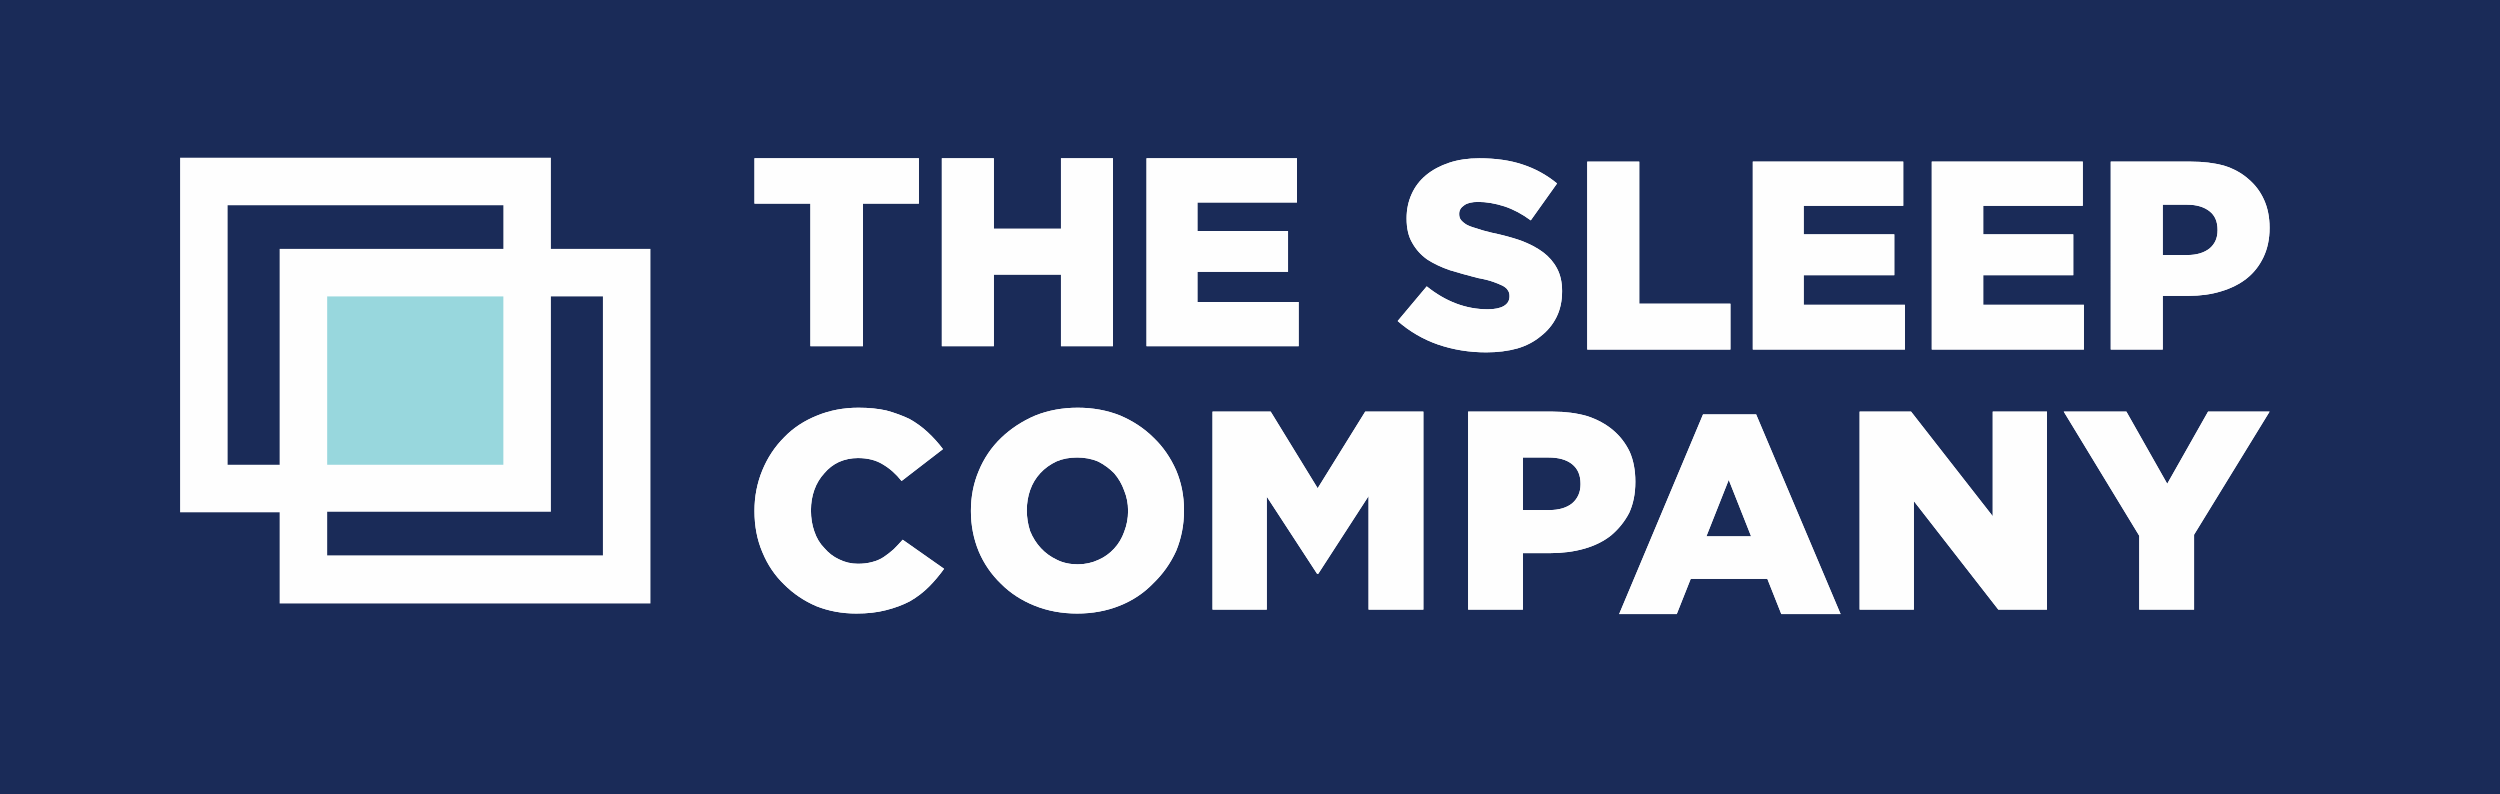 <svg version="1.2" xmlns="http://www.w3.org/2000/svg" viewBox="0 0 447 142" width="447" height="142">
	<rect x="0" y="0" width="447" height="142" fill="#808080" stroke="none"/>
	<title>TSC Logo White-Blue (1)-ai</title>
	<style>
		.s0 { fill: #ffffff } 
		.s1 { fill: #1b2c57 } 
		.s2 { fill: #97d6db } 
		.s3 { fill: #1a2b58 } 
		.s4 { fill: #fefefe } 
		.s5 { fill: #98d7dd } 
	</style>
	<g id="_Artboards_">
		<path id="228x228 White" class="s0" d="m-505 297h456v-456h-456z"/>
		<path id="228x228 DBlue" class="s0" d="m-9 297h456v-456h-456z"/>
	</g>
	<g id="Layer 1">
		<g id="&lt;Group&gt;">
			<path id="&lt;Compound Path&gt;" fill-rule="evenodd" class="s1" d="m-379.7 44.5v63.4h-66.3v-16.3h-17.8v-63.4h66.3v16.3zm-66.3 0h40v-7.8h-49.3v46.4h9.3zm57.8 8.5h-9.3v38.5h-40v7.8h49.3z"/>
			<path id="&lt;Path&gt;" class="s1" d="m-342.9 109.7q-3.8 0-7.1-1.3-3.3-1.4-5.8-3.9-2.5-2.4-3.9-5.8-1.4-3.3-1.4-7.3v-0.1q0-3.8 1.4-7.2 1.4-3.4 3.9-5.9 2.4-2.5 5.9-3.9 3.4-1.4 7.4-1.4 2.8 0 5 0.5 2.2 0.6 4.1 1.5 1.8 1 3.3 2.4 1.5 1.4 2.7 3l-7.4 5.7q-1.5-1.9-3.4-3-1.8-1.1-4.4-1.1-1.8 0-3.4 0.7-1.5 0.7-2.6 2-1.2 1.3-1.8 3-0.6 1.7-0.6 3.6v0.1q0 2 0.6 3.7 0.6 1.8 1.8 3 1.1 1.3 2.6 2 1.6 0.8 3.4 0.8 1.4 0 2.5-0.3 1.2-0.3 2.1-0.9 0.9-0.6 1.8-1.4 0.8-0.8 1.6-1.7l7.4 5.2q-1.3 1.8-2.7 3.2-1.5 1.5-3.4 2.6-1.9 1-4.3 1.6-2.3 0.6-5.3 0.6z"/>
			<path id="&lt;Compound Path&gt;" fill-rule="evenodd" class="s1" d="m-303.4 109.7q-4.1 0-7.6-1.4-3.5-1.4-6-3.9-2.6-2.5-4-5.8-1.4-3.4-1.4-7.2v-0.1q0-3.8 1.4-7.1 1.4-3.4 4-5.9 2.6-2.5 6.1-4 3.5-1.4 7.6-1.4 4.1 0 7.6 1.4 3.5 1.5 6 4 2.5 2.4 4 5.8 1.4 3.3 1.4 7.1v0.1q0 3.8-1.4 7.2-1.5 3.3-4.1 5.8-2.5 2.6-6 4-3.5 1.4-7.6 1.4zm0.1-8.8q2 0 3.7-0.8 1.6-0.7 2.8-2 1.2-1.3 1.8-3 0.7-1.8 0.7-3.7v-0.1q0-1.9-0.7-3.6-0.6-1.7-1.8-3.1-1.3-1.3-2.9-2.1-1.7-0.7-3.7-0.7-2.1 0-3.7 0.7-1.7 0.8-2.9 2.1-1.2 1.3-1.8 3-0.6 1.7-0.6 3.6v0.1q0 1.9 0.6 3.7 0.7 1.7 1.9 3 1.2 1.3 2.9 2.1 1.6 0.8 3.7 0.8z"/>
			<path id="&lt;Path&gt;" class="s1" d="m-279.2 73.6h10.4l8.4 13.7 8.5-13.7h10.4v35.4h-9.8v-20.3l-9 13.9h-0.2l-9-13.8v20.2h-9.7z"/>
			<path id="&lt;Compound Path&gt;" fill-rule="evenodd" class="s1" d="m-233.5 73.6h15.2q3.3 0 6.1 0.8 2.7 0.9 4.6 2.5 1.9 1.6 3 3.9 1 2.3 1 5.3v0.1q0 3.1-1.1 5.5-1.2 2.3-3.2 4-2 1.6-4.8 2.4-2.8 0.8-6.1 0.8h-4.9v10.1h-9.8zm14.5 17.6q2.6 0 4.1-1.2 1.5-1.3 1.5-3.4v-0.1q0-2.3-1.5-3.5-1.5-1.2-4.2-1.2h-4.6v9.4z"/>
			<path id="&lt;Compound Path&gt;" fill-rule="evenodd" class="s1" d="m-191.5 74.1h9.5l15.1 35.7h-10.6l-2.5-6.3h-13.7l-2.5 6.3h-10.3zm8.6 21.8l-4-10.1-4 10.1z"/>
			<path id="&lt;Path&gt;" class="s1" d="m-163.5 73.6h9.2l14.6 18.7v-18.7h9.7v35.4h-8.7l-15.1-19.4v19.4h-9.7z"/>
			<path id="&lt;Path&gt;" class="s1" d="m-113.5 95.8l-13.5-22.2h11.2l7.3 12.9 7.3-12.9h11l-13.5 22v13.4h-9.8z"/>
			<path id="&lt;Path&gt;" class="s1" d="m-230.3 63q-4.5 0-8.6-1.4-4-1.4-7.2-4.2l5.2-6.2q5.1 4.1 10.9 4.1 1.9 0 2.9-0.6 1-0.6 1-1.7v-0.1q0-0.6-0.3-1-0.2-0.4-0.9-0.8-0.6-0.3-1.7-0.7-1.1-0.4-2.8-0.7-2.7-0.7-5-1.4-2.3-0.8-4-1.9-1.7-1.2-2.7-3-1-1.7-1-4.3v-0.1q0-2.3 0.9-4.3 0.9-2 2.6-3.4 1.7-1.4 4.1-2.2 2.4-0.8 5.4-0.8 4.4 0 7.7 1.1 3.4 1.1 6.2 3.4l-4.7 6.6q-2.3-1.7-4.7-2.5-2.5-0.8-4.7-0.8-1.7 0-2.5 0.6-0.9 0.6-0.9 1.5v0.1q0 0.6 0.3 1 0.3 0.4 0.9 0.8 0.7 0.4 1.8 0.7 1.1 0.4 2.8 0.8 2.9 0.6 5.2 1.4 2.4 0.9 4 2.1 1.6 1.2 2.5 2.9 0.9 1.7 0.9 4v0.1q0 2.6-1 4.6-1 2-2.8 3.4-1.8 1.5-4.2 2.2-2.5 0.7-5.6 0.7z"/>
			<path id="&lt;Path&gt;" class="s1" d="m-212.2 28.9h9.3v25.4h16.3v8.2h-25.6z"/>
			<path id="&lt;Path&gt;" class="s1" d="m-182.6 28.9h26.9v7.9h-17.8v5.1h16.2v7.3h-16.2v5.3h18.1v8h-27.2z"/>
			<path id="&lt;Path&gt;" class="s1" d="m-150.6 28.9h27v7.9h-17.8v5.1h16.1v7.3h-16.1v5.3h18v8h-27.2z"/>
			<path id="&lt;Compound Path&gt;" fill-rule="evenodd" class="s1" d="m-118.6 28.9h14.4q3.2 0 5.8 0.7 2.6 0.8 4.4 2.4 1.8 1.5 2.8 3.7 1 2.2 1 5v0.1q0 2.9-1.1 5.2-1.1 2.3-3 3.8-1.9 1.5-4.6 2.3-2.6 0.8-5.8 0.8h-4.6v9.6h-9.3zm13.7 16.7q2.5 0 4-1.2 1.4-1.2 1.4-3.2v-0.1q0-2.2-1.4-3.3-1.5-1.2-4-1.2h-4.4v9z"/>
			<path id="&lt;Path&gt;" class="s1" d="m-351.1 36.4h-10v-8.1h29.4v8.1h-10v25.5h-9.4z"/>
			<path id="&lt;Path&gt;" class="s1" d="m-327.6 28.3h9.3v12.6h12v-12.6h9.3v33.6h-9.3v-12.8h-12v12.8h-9.3z"/>
			<path id="&lt;Path&gt;" class="s1" d="m-291 28.3h26.9v7.9h-17.8v5.1h16.2v7.3h-16.2v5.4h18.1v7.9h-27.2z"/>
			<path id="&lt;Path&gt;" class="s2" d="m-406 83.1h-31.5v-30.1h31.5z"/>
		</g>
		<path id="&lt;Path&gt;" class="s3" d="m-9 297h456v-463.7h-456z"/>
		<g id="&lt;Group&gt;">
			<path id="&lt;Compound Path&gt;" fill-rule="evenodd" class="s1" d="m116.3 44.5v63.4h-66.3v-16.3h-17.8v-63.4h66.3v16.3zm-66.3 0h40v-7.8h-49.3v46.4h9.3zm57.8 8.5h-9.3v38.5h-40v7.8h49.3z"/>
			<path id="&lt;Path&gt;" class="s4" d="m153.1 109.7q-3.8 0-7.1-1.3-3.3-1.4-5.8-3.9-2.5-2.4-3.9-5.8-1.4-3.3-1.4-7.3v-0.1q0-3.8 1.4-7.2 1.4-3.4 3.9-5.9 2.4-2.5 5.9-3.9 3.4-1.4 7.4-1.4 2.8 0 5 0.5 2.2 0.6 4.1 1.5 1.8 1 3.3 2.4 1.5 1.4 2.7 3l-7.4 5.7q-1.5-1.9-3.4-3-1.8-1.1-4.4-1.1-1.8 0-3.4 0.7-1.5 0.7-2.6 2-1.2 1.3-1.8 3-0.6 1.7-0.6 3.6v0.1q0 2 0.6 3.7 0.6 1.8 1.8 3 1.1 1.3 2.6 2 1.6 0.8 3.4 0.8 1.4 0 2.5-0.3 1.2-0.3 2.1-0.9 0.9-0.6 1.8-1.4 0.8-0.8 1.6-1.7l7.4 5.2q-1.3 1.8-2.7 3.2-1.5 1.5-3.4 2.6-1.9 1-4.3 1.6-2.3 0.6-5.3 0.6z"/>
			<path id="&lt;Compound Path&gt;" fill-rule="evenodd" class="s4" d="m192.6 109.7q-4.1 0-7.6-1.4-3.5-1.4-6-3.9-2.6-2.5-4-5.8-1.4-3.4-1.4-7.2v-0.1q0-3.8 1.4-7.1 1.4-3.4 4-5.9 2.6-2.5 6.1-4 3.5-1.4 7.6-1.4 4.1 0 7.6 1.4 3.5 1.5 6 4 2.5 2.4 4 5.8 1.4 3.3 1.4 7.1v0.1q0 3.8-1.4 7.2-1.5 3.3-4.1 5.8-2.5 2.6-6 4-3.5 1.4-7.6 1.4zm0.1-8.8q2 0 3.7-0.8 1.6-0.7 2.8-2 1.2-1.3 1.8-3 0.7-1.8 0.7-3.7v-0.1q0-1.9-0.7-3.6-0.6-1.7-1.8-3.1-1.3-1.3-2.9-2.1-1.7-0.7-3.7-0.7-2.1 0-3.7 0.7-1.7 0.8-2.9 2.1-1.2 1.3-1.8 3-0.6 1.7-0.6 3.6v0.1q0 1.9 0.6 3.7 0.7 1.7 1.9 3 1.2 1.3 2.9 2.1 1.6 0.8 3.7 0.8z"/>
			<path id="&lt;Path&gt;" class="s4" d="m216.8 73.6h10.4l8.4 13.7 8.5-13.7h10.4v35.4h-9.8v-20.3l-9 13.9h-0.2l-9-13.8v20.2h-9.7z"/>
			<path id="&lt;Compound Path&gt;" fill-rule="evenodd" class="s4" d="m262.5 73.6h15.2q3.3 0 6.1 0.8 2.7 0.9 4.6 2.5 1.9 1.6 3 3.9 1 2.3 1 5.3v0.1q0 3.1-1.1 5.5-1.2 2.3-3.2 4-2 1.6-4.8 2.4-2.8 0.8-6.1 0.8h-4.9v10.1h-9.8zm14.5 17.6q2.6 0 4.1-1.2 1.5-1.3 1.5-3.4v-0.1q0-2.3-1.5-3.5-1.5-1.2-4.2-1.2h-4.6v9.4z"/>
			<path id="&lt;Compound Path&gt;" fill-rule="evenodd" class="s4" d="m304.5 74.1h9.5l15.1 35.7h-10.6l-2.5-6.3h-13.7l-2.5 6.3h-10.3zm8.6 21.8l-4-10.1-4 10.1z"/>
			<path id="&lt;Path&gt;" class="s4" d="m332.5 73.6h9.2l14.6 18.7v-18.7h9.7v35.4h-8.7l-15.1-19.4v19.4h-9.7z"/>
			<path id="&lt;Path&gt;" class="s4" d="m382.5 95.8l-13.5-22.2h11.2l7.3 12.9 7.3-12.9h11l-13.5 22v13.4h-9.8z"/>
			<path id="&lt;Path&gt;" class="s4" d="m265.7 63q-4.5 0-8.6-1.4-4-1.4-7.2-4.2l5.2-6.2q5.1 4.1 10.9 4.1 1.9 0 2.9-0.6 1-0.6 1-1.7v-0.1q0-0.6-0.3-1-0.2-0.4-0.9-0.8-0.6-0.3-1.7-0.7-1.1-0.4-2.8-0.7-2.7-0.7-5-1.4-2.3-0.8-4-1.9-1.7-1.2-2.7-3-1-1.7-1-4.3v-0.1q0-2.3 0.9-4.3 0.9-2 2.6-3.4 1.7-1.4 4.1-2.2 2.4-0.8 5.4-0.8 4.4 0 7.7 1.1 3.4 1.1 6.2 3.4l-4.7 6.6q-2.3-1.7-4.7-2.5-2.5-0.8-4.7-0.8-1.7 0-2.5 0.6-0.9 0.6-0.9 1.5v0.1q0 0.6 0.3 1 0.3 0.4 0.9 0.8 0.7 0.4 1.8 0.7 1.1 0.4 2.8 0.8 2.9 0.6 5.2 1.4 2.4 0.9 4 2.1 1.6 1.2 2.5 2.9 0.9 1.7 0.9 4v0.1q0 2.6-1 4.6-1 2-2.8 3.4-1.8 1.5-4.2 2.2-2.5 0.7-5.6 0.7z"/>
			<path id="&lt;Path&gt;" class="s4" d="m283.8 28.9h9.3v25.4h16.3v8.2h-25.6z"/>
			<path id="&lt;Path&gt;" class="s4" d="m313.4 28.9h26.9v7.9h-17.8v5.1h16.2v7.3h-16.2v5.3h18.1v8h-27.2z"/>
			<path id="&lt;Path&gt;" class="s4" d="m345.4 28.9h27v7.9h-17.8v5.1h16.1v7.3h-16.1v5.3h18v8h-27.2z"/>
			<path id="&lt;Compound Path&gt;" fill-rule="evenodd" class="s4" d="m377.4 28.9h14.4q3.2 0 5.8 0.7 2.6 0.8 4.4 2.4 1.8 1.5 2.8 3.7 1 2.2 1 5v0.1q0 2.9-1.1 5.2-1.1 2.3-3 3.8-1.9 1.5-4.6 2.3-2.6 0.8-5.8 0.8h-4.6v9.6h-9.3zm13.7 16.7q2.5 0 4-1.2 1.4-1.2 1.4-3.2v-0.1q0-2.2-1.4-3.3-1.5-1.2-4-1.2h-4.4v9z"/>
			<path id="&lt;Path&gt;" class="s4" d="m144.9 36.4h-10v-8.1h29.4v8.1h-10v25.5h-9.4z"/>
			<path id="&lt;Path&gt;" class="s4" d="m168.4 28.3h9.3v12.6h12v-12.6h9.3v33.6h-9.3v-12.8h-12v12.8h-9.3z"/>
			<path id="&lt;Path&gt;" class="s4" d="m205 28.3h26.9v7.9h-17.8v5.1h16.2v7.3h-16.2v5.4h18.1v7.9h-27.2z"/>
			<path id="&lt;Path&gt;" class="s4" d="m90 83.1h-31.5v-30.1h31.5z"/>
			<path id="&lt;Compound Path&gt;" fill-rule="evenodd" class="s4" d="m116.3 44.5v63.4h-66.3v-16.3h-17.8v-63.4h66.3v16.3zm-66.3 0h40v-7.8h-49.3v46.4h9.3zm57.8 8.5h-9.3v38.5h-40v7.8h49.3z"/>
			<path id="&lt;Path&gt;" class="s4" d="m153.1 109.7q-3.8 0-7.1-1.3-3.3-1.4-5.8-3.9-2.5-2.4-3.9-5.8-1.4-3.3-1.4-7.3v-0.1q0-3.8 1.4-7.2 1.4-3.4 3.9-5.9 2.4-2.5 5.9-3.9 3.4-1.4 7.4-1.4 2.8 0 5 0.5 2.2 0.6 4.1 1.5 1.8 1 3.3 2.4 1.5 1.4 2.7 3l-7.4 5.7q-1.5-1.9-3.4-3-1.8-1.1-4.4-1.1-1.8 0-3.4 0.7-1.5 0.7-2.6 2-1.2 1.3-1.8 3-0.6 1.7-0.6 3.6v0.1q0 2 0.6 3.7 0.6 1.8 1.8 3 1.1 1.3 2.6 2 1.6 0.8 3.4 0.8 1.4 0 2.5-0.3 1.2-0.3 2.1-0.9 0.9-0.6 1.8-1.4 0.8-0.8 1.6-1.7l7.4 5.2q-1.3 1.8-2.7 3.2-1.5 1.5-3.4 2.6-1.9 1-4.3 1.6-2.3 0.6-5.3 0.6z"/>
			<path id="&lt;Compound Path&gt;" fill-rule="evenodd" class="s4" d="m192.6 109.7q-4.1 0-7.6-1.4-3.5-1.4-6-3.9-2.6-2.5-4-5.8-1.4-3.4-1.4-7.2v-0.1q0-3.8 1.4-7.1 1.4-3.4 4-5.9 2.6-2.5 6.1-4 3.5-1.4 7.6-1.4 4.1 0 7.6 1.4 3.5 1.5 6 4 2.5 2.4 4 5.8 1.4 3.3 1.4 7.1v0.1q0 3.8-1.4 7.2-1.5 3.3-4.1 5.8-2.5 2.6-6 4-3.5 1.4-7.6 1.4zm0.1-8.8q2 0 3.7-0.8 1.6-0.7 2.8-2 1.2-1.3 1.8-3 0.7-1.8 0.7-3.7v-0.1q0-1.9-0.7-3.6-0.6-1.7-1.8-3.1-1.3-1.3-2.9-2.1-1.7-0.7-3.7-0.7-2.1 0-3.7 0.7-1.7 0.8-2.9 2.1-1.2 1.3-1.8 3-0.6 1.7-0.6 3.6v0.1q0 1.9 0.6 3.7 0.7 1.7 1.9 3 1.2 1.3 2.9 2.1 1.6 0.8 3.7 0.8z"/>
			<path id="&lt;Path&gt;" class="s4" d="m216.8 73.6h10.4l8.4 13.7 8.5-13.7h10.4v35.4h-9.8v-20.3l-9 13.9h-0.2l-9-13.8v20.2h-9.7z"/>
			<path id="&lt;Compound Path&gt;" fill-rule="evenodd" class="s4" d="m262.5 73.6h15.2q3.3 0 6.1 0.8 2.7 0.9 4.6 2.5 1.9 1.6 3 3.9 1 2.3 1 5.3v0.1q0 3.1-1.1 5.5-1.2 2.3-3.2 4-2 1.6-4.8 2.4-2.8 0.8-6.1 0.8h-4.9v10.1h-9.8zm14.5 17.6q2.6 0 4.1-1.2 1.5-1.3 1.5-3.4v-0.1q0-2.3-1.5-3.5-1.5-1.2-4.2-1.2h-4.6v9.4z"/>
			<path id="&lt;Compound Path&gt;" fill-rule="evenodd" class="s4" d="m304.5 74.1h9.5l15.1 35.7h-10.6l-2.5-6.3h-13.7l-2.5 6.3h-10.3zm8.6 21.8l-4-10.1-4 10.1z"/>
			<path id="&lt;Path&gt;" class="s4" d="m332.5 73.6h9.2l14.6 18.7v-18.7h9.7v35.4h-8.7l-15.1-19.4v19.4h-9.7z"/>
			<path id="&lt;Path&gt;" class="s4" d="m382.5 95.8l-13.5-22.2h11.2l7.3 12.9 7.3-12.9h11l-13.5 22v13.4h-9.8z"/>
			<path id="&lt;Path&gt;" class="s4" d="m265.7 63q-4.5 0-8.6-1.4-4-1.4-7.2-4.2l5.2-6.2q5.1 4.1 10.9 4.1 1.9 0 2.9-0.6 1-0.6 1-1.7v-0.1q0-0.6-0.3-1-0.2-0.4-0.9-0.8-0.6-0.3-1.7-0.7-1.1-0.4-2.8-0.7-2.7-0.7-5-1.4-2.3-0.8-4-1.9-1.7-1.2-2.7-3-1-1.7-1-4.3v-0.1q0-2.3 0.9-4.3 0.9-2 2.6-3.4 1.7-1.4 4.1-2.2 2.4-0.8 5.4-0.8 4.4 0 7.7 1.1 3.4 1.1 6.2 3.4l-4.7 6.6q-2.3-1.7-4.7-2.5-2.5-0.8-4.7-0.8-1.7 0-2.5 0.6-0.9 0.6-0.9 1.5v0.1q0 0.6 0.3 1 0.3 0.4 0.9 0.8 0.7 0.4 1.8 0.7 1.1 0.4 2.8 0.8 2.9 0.6 5.2 1.4 2.4 0.9 4 2.1 1.6 1.2 2.5 2.9 0.9 1.7 0.9 4v0.1q0 2.6-1 4.6-1 2-2.8 3.4-1.8 1.5-4.2 2.2-2.5 0.7-5.6 0.7z"/>
			<path id="&lt;Path&gt;" class="s4" d="m283.8 28.9h9.3v25.4h16.3v8.2h-25.6z"/>
			<path id="&lt;Path&gt;" class="s4" d="m313.4 28.9h26.9v7.9h-17.8v5.1h16.2v7.3h-16.2v5.3h18.1v8h-27.2z"/>
			<path id="&lt;Path&gt;" class="s4" d="m345.4 28.9h27v7.9h-17.8v5.1h16.1v7.3h-16.1v5.3h18v8h-27.2z"/>
			<path id="&lt;Compound Path&gt;" fill-rule="evenodd" class="s4" d="m377.4 28.9h14.4q3.2 0 5.8 0.7 2.6 0.8 4.4 2.4 1.8 1.5 2.8 3.7 1 2.2 1 5v0.1q0 2.9-1.1 5.2-1.1 2.3-3 3.8-1.9 1.5-4.6 2.3-2.6 0.8-5.8 0.8h-4.6v9.6h-9.3zm13.7 16.7q2.5 0 4-1.2 1.4-1.2 1.4-3.2v-0.1q0-2.2-1.4-3.3-1.5-1.2-4-1.2h-4.4v9z"/>
			<path id="&lt;Path&gt;" class="s4" d="m144.9 36.4h-10v-8.1h29.4v8.1h-10v25.5h-9.4z"/>
			<path id="&lt;Path&gt;" class="s4" d="m168.4 28.3h9.3v12.6h12v-12.6h9.3v33.6h-9.3v-12.8h-12v12.8h-9.3z"/>
			<path id="&lt;Path&gt;" class="s4" d="m205 28.3h26.9v7.9h-17.8v5.1h16.2v7.3h-16.2v5.4h18.1v7.9h-27.2z"/>
			<path id="&lt;Path&gt;" class="s5" d="m90 83.1h-31.5v-30.1h31.5z"/>
		</g>
	</g>
</svg>